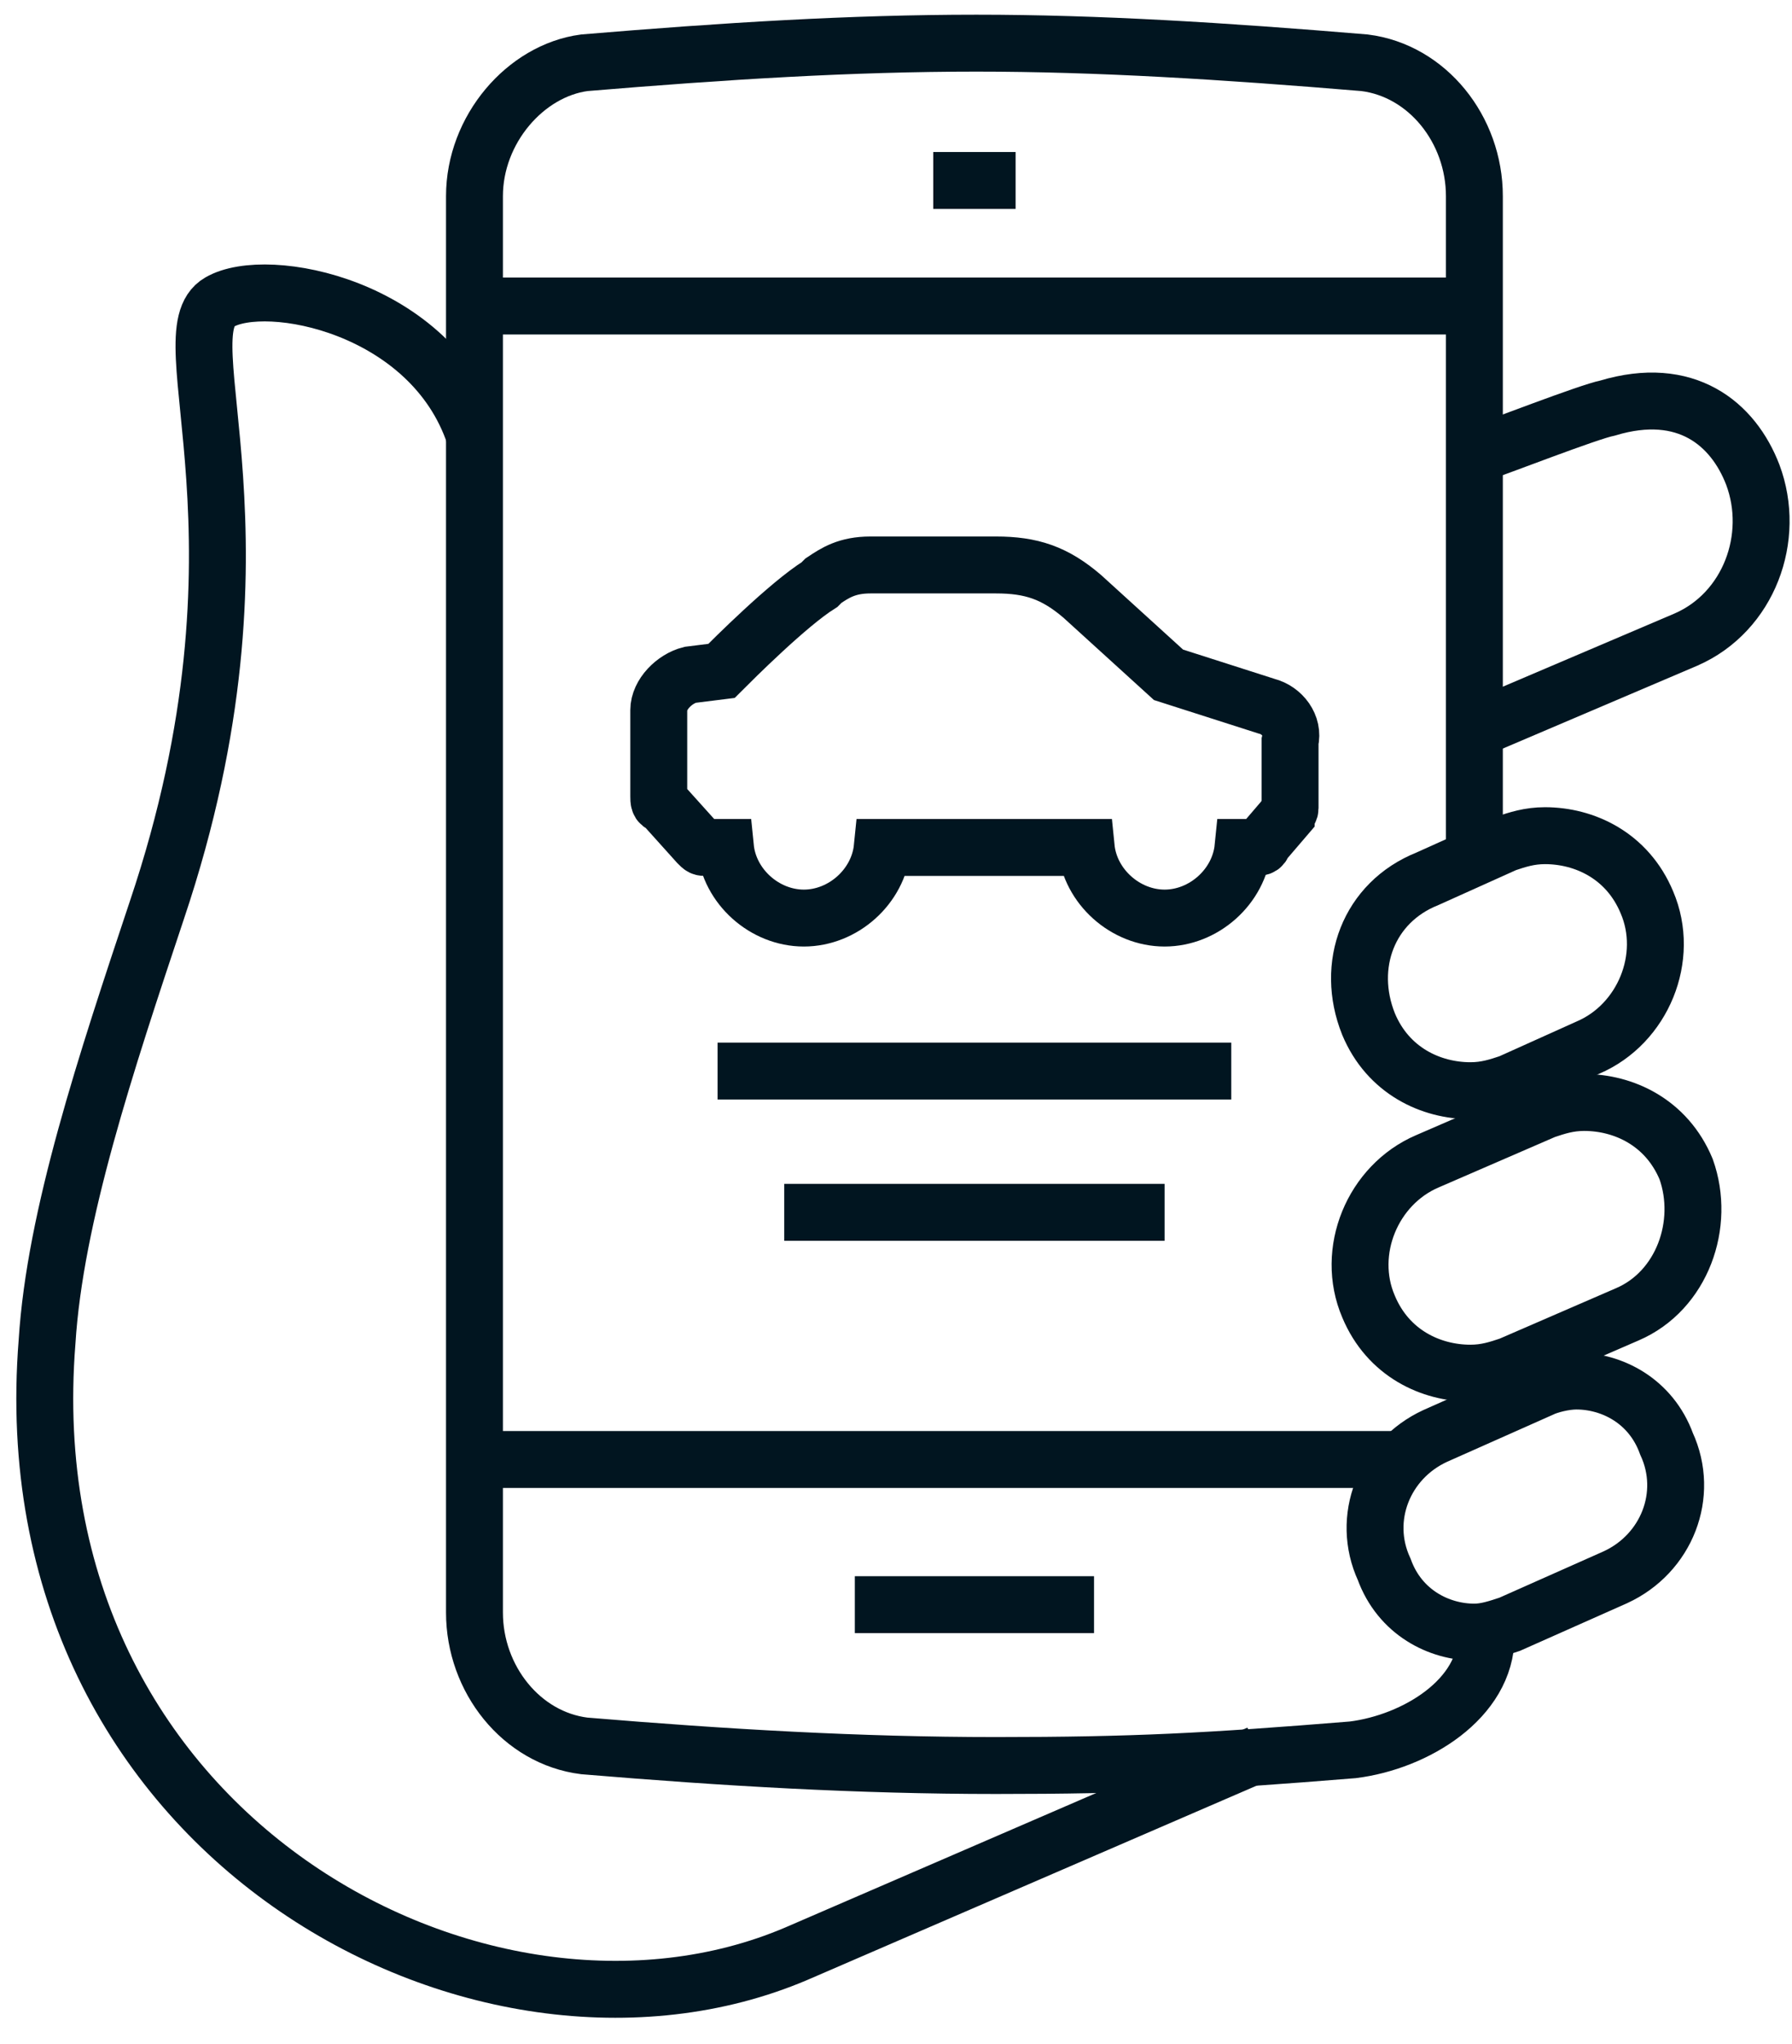 <?xml version="1.0" encoding="UTF-8"?> <svg xmlns="http://www.w3.org/2000/svg" xmlns:xlink="http://www.w3.org/1999/xlink" version="1.1" id="Layer_1" x="0px" y="0px" viewBox="0 0 45.7 52.1" style="enable-background:new 0 0 45.7 52.1;" xml:space="preserve"> <style type="text/css"> .st0{fill:none;stroke:#011520;stroke-width:1.451;stroke-miterlimit:10;} </style> <g> <path class="st0" d="M32.3,18l-2.5-0.8l-2.2-2c-0.7-0.6-1.3-0.8-2.2-0.8h-3.2c-0.6,0-0.9,0.2-1.2,0.4l-0.1,0.1 c-0.8,0.5-2.2,1.9-2.5,2.2l-0.8,0.1c-0.4,0.1-0.8,0.5-0.8,0.9v2.2c0,0.1,0,0.2,0.1,0.2l0.9,1c0.1,0.1,0.1,0.1,0.2,0.1h0.5 c0.1,1,1,1.8,2,1.8c1,0,1.9-0.8,2-1.8h5.2c0.1,1,1,1.8,2,1.8c1,0,1.9-0.8,2-1.8h0.3c0.1,0,0.2,0,0.2-0.1l0.6-0.7 c0-0.1,0.1-0.1,0.1-0.2v-1.7C33,18.5,32.7,18.1,32.3,18z"></path> <path class="st0" d="M12.1,11.1C11,7.8,6.8,7,5.6,7.7c-1.4,0.8,1.6,6-1.6,15.5c-1.3,3.9-2.6,7.8-2.8,11c-1,12.6,11.1,19,19.1,15.6 l11.8-5.1"></path> <path class="st0" d="M37.6,21.8V5c0-1.7-1.2-3.2-2.8-3.4c-3.6-0.3-6.8-0.5-9.9-0.5c-3.2,0-6.4,0.2-10,0.5c-1.5,0.2-2.8,1.7-2.8,3.4 v36.1c0,1.7,1.2,3.2,2.8,3.4c3.6,0.3,7,0.5,10.5,0.5c3.5,0,5.4-0.1,9.1-0.4c1.6-0.2,3.4-1.3,3.4-2.9"></path> <path class="st0" d="M43,29.8c-0.5-1.2-1.6-1.7-2.6-1.7c-0.4,0-0.7,0.1-1,0.2l-3,1.3c-1.4,0.6-2.1,2.3-1.5,3.7 c0.5,1.2,1.6,1.7,2.6,1.7c0.4,0,0.7-0.1,1-0.2l3-1.3C42.9,32.9,43.5,31.2,43,29.8z"></path> <path class="st0" d="M38.5,41.4l2.7-1.2c1.3-0.6,1.9-2.1,1.3-3.4c-0.4-1.1-1.4-1.6-2.3-1.6c-0.3,0-0.7,0.1-0.9,0.2l-2.7,1.2 c-1.3,0.6-1.9,2.1-1.3,3.4c0.4,1.1,1.4,1.6,2.3,1.6C37.9,41.6,38.2,41.5,38.5,41.4z"></path> <path class="st0" d="M34.9,26.1c0.5,1.2,1.6,1.7,2.6,1.7c0.4,0,0.7-0.1,1-0.2l2-0.9c1.4-0.6,2.1-2.3,1.5-3.7 c-0.5-1.2-1.6-1.7-2.6-1.7c-0.4,0-0.7,0.1-1,0.2l-2,0.9C34.9,23,34.3,24.6,34.9,26.1z"></path> <line class="st0" x1="21.8" y1="40.9" x2="27.9" y2="40.9"></line> <line class="st0" x1="23.8" y1="4.6" x2="25.9" y2="4.6"></line> <line class="st0" x1="12.1" y1="37.2" x2="35.8" y2="37.2"></line> <line class="st0" x1="12.1" y1="7.8" x2="37.6" y2="7.8"></line> <path class="st0" d="M37.6,18.6l5.4-2.3c1.6-0.7,2.3-2.6,1.7-4.2c-0.5-1.3-1.7-2.3-3.7-1.7c-0.5,0.1-2.8,1-3.4,1.2"></path> <line class="st0" x1="18.3" y1="27.3" x2="31.4" y2="27.3"></line> <line class="st0" x1="20" y1="30.9" x2="29.7" y2="30.9"></line> </g> </svg> 